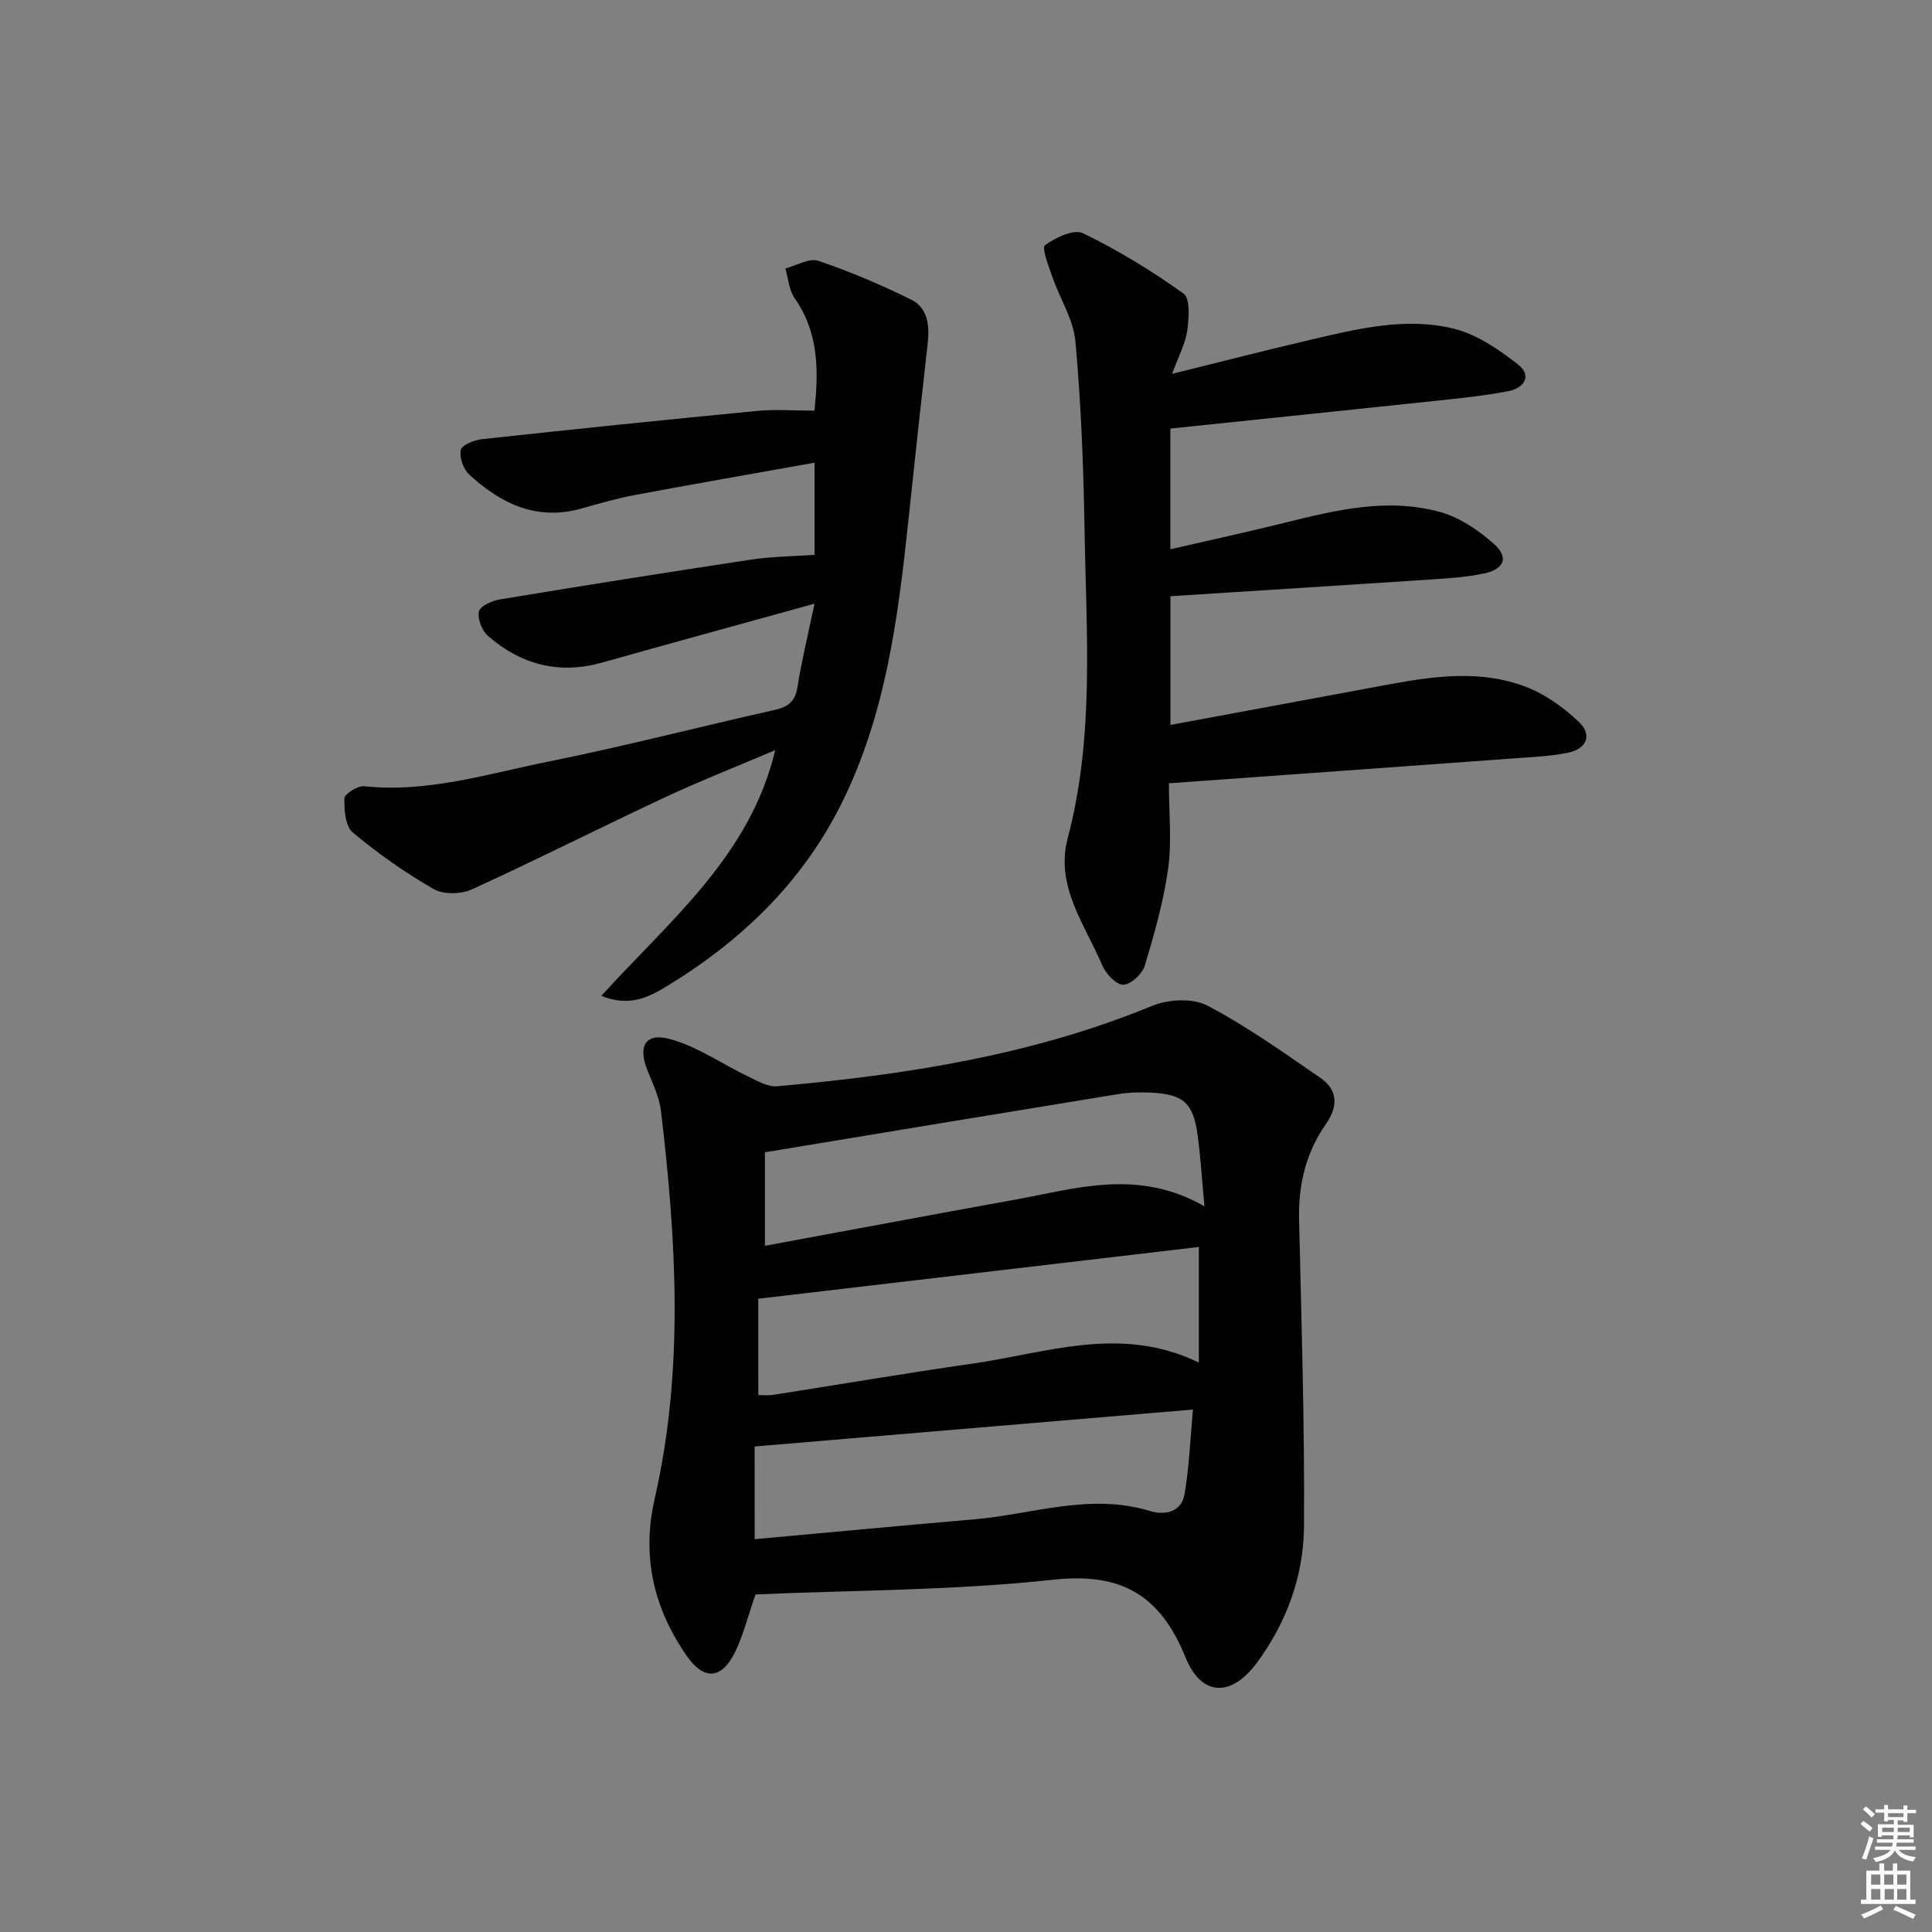 <svg enable-background="new 0 0 400 400" viewBox="0 0 400 400" xmlns="http://www.w3.org/2000/svg"><rect x="0" y="0" width="400" height="400" fill="#808080" stroke="none"/><path d="m385.2 377.6.6-.6c.6.4 1.3.9 1.9 1.5l-.6.7c-.8-.6-1.4-1.1-1.9-1.6zm.3 7.1c.6-1.4 1.1-2.9 1.5-4.5.3.1.6.3.9.4-.5 1.4-1 2.9-1.5 4.4l-.9-.2zm.2-10.1.6-.6c.7.5 1.3 1.1 1.9 1.6l-.7.7c-.6-.6-1.2-1.2-1.8-1.7zm8.4-.8h.8v.9h1.8v.7h-1.8v1.8h-.8v-.3h-1.2v.9h3.3v2.6h-.8v-.4h-2.5c0 .3 0 .6-.1.8h3.4v.7h-3.5c0 .3-.1.6-.1.8h4v.7h-3.5c.7.9 1.9 1.3 3.6 1.5-.2.2-.4.5-.6.9-1.9-.3-3.2-1.1-3.8-2.3-.5 1.1-1.8 2-3.9 2.4-.2-.3-.4-.5-.6-.8 1.9-.4 3.1-.9 3.6-1.7h-3.2v-.7h3.5c.1-.2.1-.5.2-.8h-3.3v-.7h3.4c0-.2 0-.5 0-.8h-2.4v.3h-.8v-2.6h3.3v-.9h-1.2v.3h-.8v-1.8h-1.8v-.7h1.8v-.9h.8v.9h3.2zm-4.4 5.5h2.4c0-.3 0-.6 0-.9h-2.4zm1.2-3.1h3.2v-.8h-3.2zm4.4 2.2h-2.4v.9h2.5v-.9z" fill="#fcfafa"/><path d="m389.2 385.8h.9v1.5h1.8v-1.5h.9v1.5h2.7v6h1.1v.9h-11.3v-.9h1.1v-6h2.7v-1.5zm.2 8.7.5.8c-1.2.6-2.5 1.3-4 1.9-.2-.3-.3-.6-.6-.8 1.6-.6 3-1.3 4.1-1.9zm-2-4.3h1.9v-2.1h-1.9zm0 3.1h1.9v-2.2h-1.9zm2.7-3.1h1.9v-2.1h-1.9zm.1 3.1h1.9v-2.2h-1.9zm2.3 1.3c1.4.6 2.7 1.2 4.1 1.8l-.5.9c-1.5-.7-2.8-1.4-4.1-1.9zm2.2-6.5h-1.9v2.1h1.9zm-1.9 5.2h1.9v-2.2h-1.9z" fill="#fcfafa"/><g fill="#010101"><path d="m156.42 330.11c-1.67 4.79-2.59 8.71-4.36 12.19-2.76 5.42-6.35 5.54-9.79.65-6.94-9.89-9.46-20.74-6.73-32.64 6.11-26.67 4.48-53.48 1.31-80.29-.34-2.89-1.72-5.69-2.82-8.46-1.96-4.93-.45-7.8 4.61-6.45 5.72 1.52 10.86 5.2 16.32 7.8 1.89.9 4.03 2.17 5.94 1.99 26.53-2.36 52.69-6.38 77.58-16.63 3.35-1.38 8.43-1.68 11.46-.09 8.18 4.29 15.79 9.72 23.43 14.98 3.63 2.5 3.7 5.92 1.15 9.56-4.16 5.93-5.73 12.57-5.56 19.81.5 21.13 1.15 42.27 1.02 63.41-.06 10.26-3.55 19.91-9.74 28.3-5.26 7.13-11.45 7.1-14.76-1.04-5.22-12.81-13.1-17.69-27.37-16.14-20.62 2.24-41.47 2.17-61.69 3.05zm.58-41.29c1.03 0 2.04.13 3-.02 13.77-2.15 27.51-4.5 41.3-6.47 15.39-2.2 30.76-8.08 46.91-.22 0-8.35 0-16.02 0-23.94-30.39 3.57-60.46 7.11-91.22 10.72.01 5.83.01 12.58.01 19.93zm-.75 29.85c15.46-1.4 30.45-2.82 45.46-4.11 12.1-1.04 24-5.52 36.39-1.72 3 .92 6.51.27 7.15-3.48.96-5.6 1.16-11.32 1.74-17.53-30.83 2.6-60.65 5.11-90.75 7.65.01 5.22.01 11.5.01 19.19zm93.12-68.91c-.54-5.75-.81-10.22-1.4-14.64-.9-6.73-2.89-8.55-9.61-8.9-2.31-.12-4.67-.05-6.95.32-24.03 3.91-48.06 7.9-73.04 12.03v19.36c17.08-3.16 34.3-6.39 51.55-9.51 12.8-2.31 25.64-6.59 39.45 1.34z"/><path d="m168.63 124.99c-15.67 4.34-29.82 8.2-43.93 12.18-8.93 2.52-16.8.46-23.64-5.48-1.26-1.09-2.23-3.55-1.91-5.08.23-1.12 2.73-2.24 4.35-2.51 17.34-2.86 34.7-5.63 52.08-8.25 4.2-.63 8.49-.66 13.07-.98 0-5.57 0-11.66 0-19.08-12.66 2.27-24.98 4.41-37.27 6.71-3.75.7-7.42 1.78-11.1 2.81-9.23 2.56-16.63-1.07-23.15-7.07-1.21-1.11-2.07-3.58-1.71-5.11.25-1.05 2.81-2.03 4.43-2.21 18.98-2.06 37.96-4.02 56.96-5.85 3.75-.36 7.57-.05 11.82-.05.8-7.83 1.06-15.9-4.1-23.27-1.18-1.68-1.31-4.09-1.93-6.17 2.29-.59 4.93-2.21 6.81-1.58 6.55 2.21 12.97 4.95 19.18 8 3.56 1.75 3.89 5.46 3.47 9.18-1.38 12.19-2.7 24.38-3.99 36.58-2.14 20.18-4.68 40.27-13.92 58.75-8.14 16.27-20.75 28.35-36.12 37.69-3.73 2.27-7.81 4.34-13.52 1.97 14.17-15.63 30.79-28.97 35.99-50.86-7.9 3.36-15.49 6.34-22.87 9.79-13.37 6.25-26.54 12.93-39.97 19.05-2.22 1.01-5.86 1.08-7.89-.09-5.88-3.39-11.51-7.34-16.72-11.69-1.55-1.3-1.82-4.68-1.74-7.08.03-.93 2.76-2.65 4.1-2.51 13.07 1.4 25.42-2.54 37.89-5.05 15.77-3.17 31.36-7.22 47.06-10.74 2.82-.63 4.28-1.75 4.75-4.75.81-5.17 2.07-10.27 3.52-17.25z"/><path d="m242.67 77.4c10.24-2.53 19.33-4.87 28.47-7.01 9.87-2.3 19.92-4.83 29.97-2.31 4.72 1.18 9.18 4.28 13.13 7.33 3.08 2.38 1.29 4.96-1.97 5.58-5.03.96-10.15 1.48-15.25 2.02-18.13 1.93-36.27 3.79-54.71 5.72v24.99c8.02-1.85 15.88-3.55 23.68-5.49 10.69-2.66 21.46-5.26 32.38-2.16 3.95 1.12 7.75 3.73 10.88 6.49 3.19 2.81 2.25 5.28-2.04 6.18-3.56.75-7.24.99-10.88 1.23-17.89 1.19-35.78 2.3-54 3.47v26.65c13.88-2.57 27.51-5.09 41.14-7.63 10.64-1.98 21.4-4.27 31.97-.44 4.18 1.51 8.16 4.33 11.42 7.41 2.89 2.74 1.66 5.65-2.33 6.44-3.57.71-7.25.87-10.89 1.13-23.67 1.73-47.34 3.42-71.63 5.17 0 6.16.62 12.01-.16 17.67-.94 6.8-2.85 13.49-4.83 20.08-.52 1.71-2.87 3.91-4.43 3.96-1.45.04-3.62-2.23-4.35-3.95-3.56-8.45-9.82-16.45-7.19-26.36 5.6-21.14 3.84-42.62 3.49-64.02-.21-12.96-.72-25.93-1.88-38.83-.41-4.57-3.22-8.89-4.78-13.39-.77-2.21-2.25-6.05-1.54-6.56 2.19-1.58 6-3.4 7.9-2.48 7.26 3.53 14.24 7.79 20.8 12.5 1.41 1.01 1.12 5.1.77 7.66-.38 2.7-1.77 5.21-3.14 8.95z"/></g></svg>